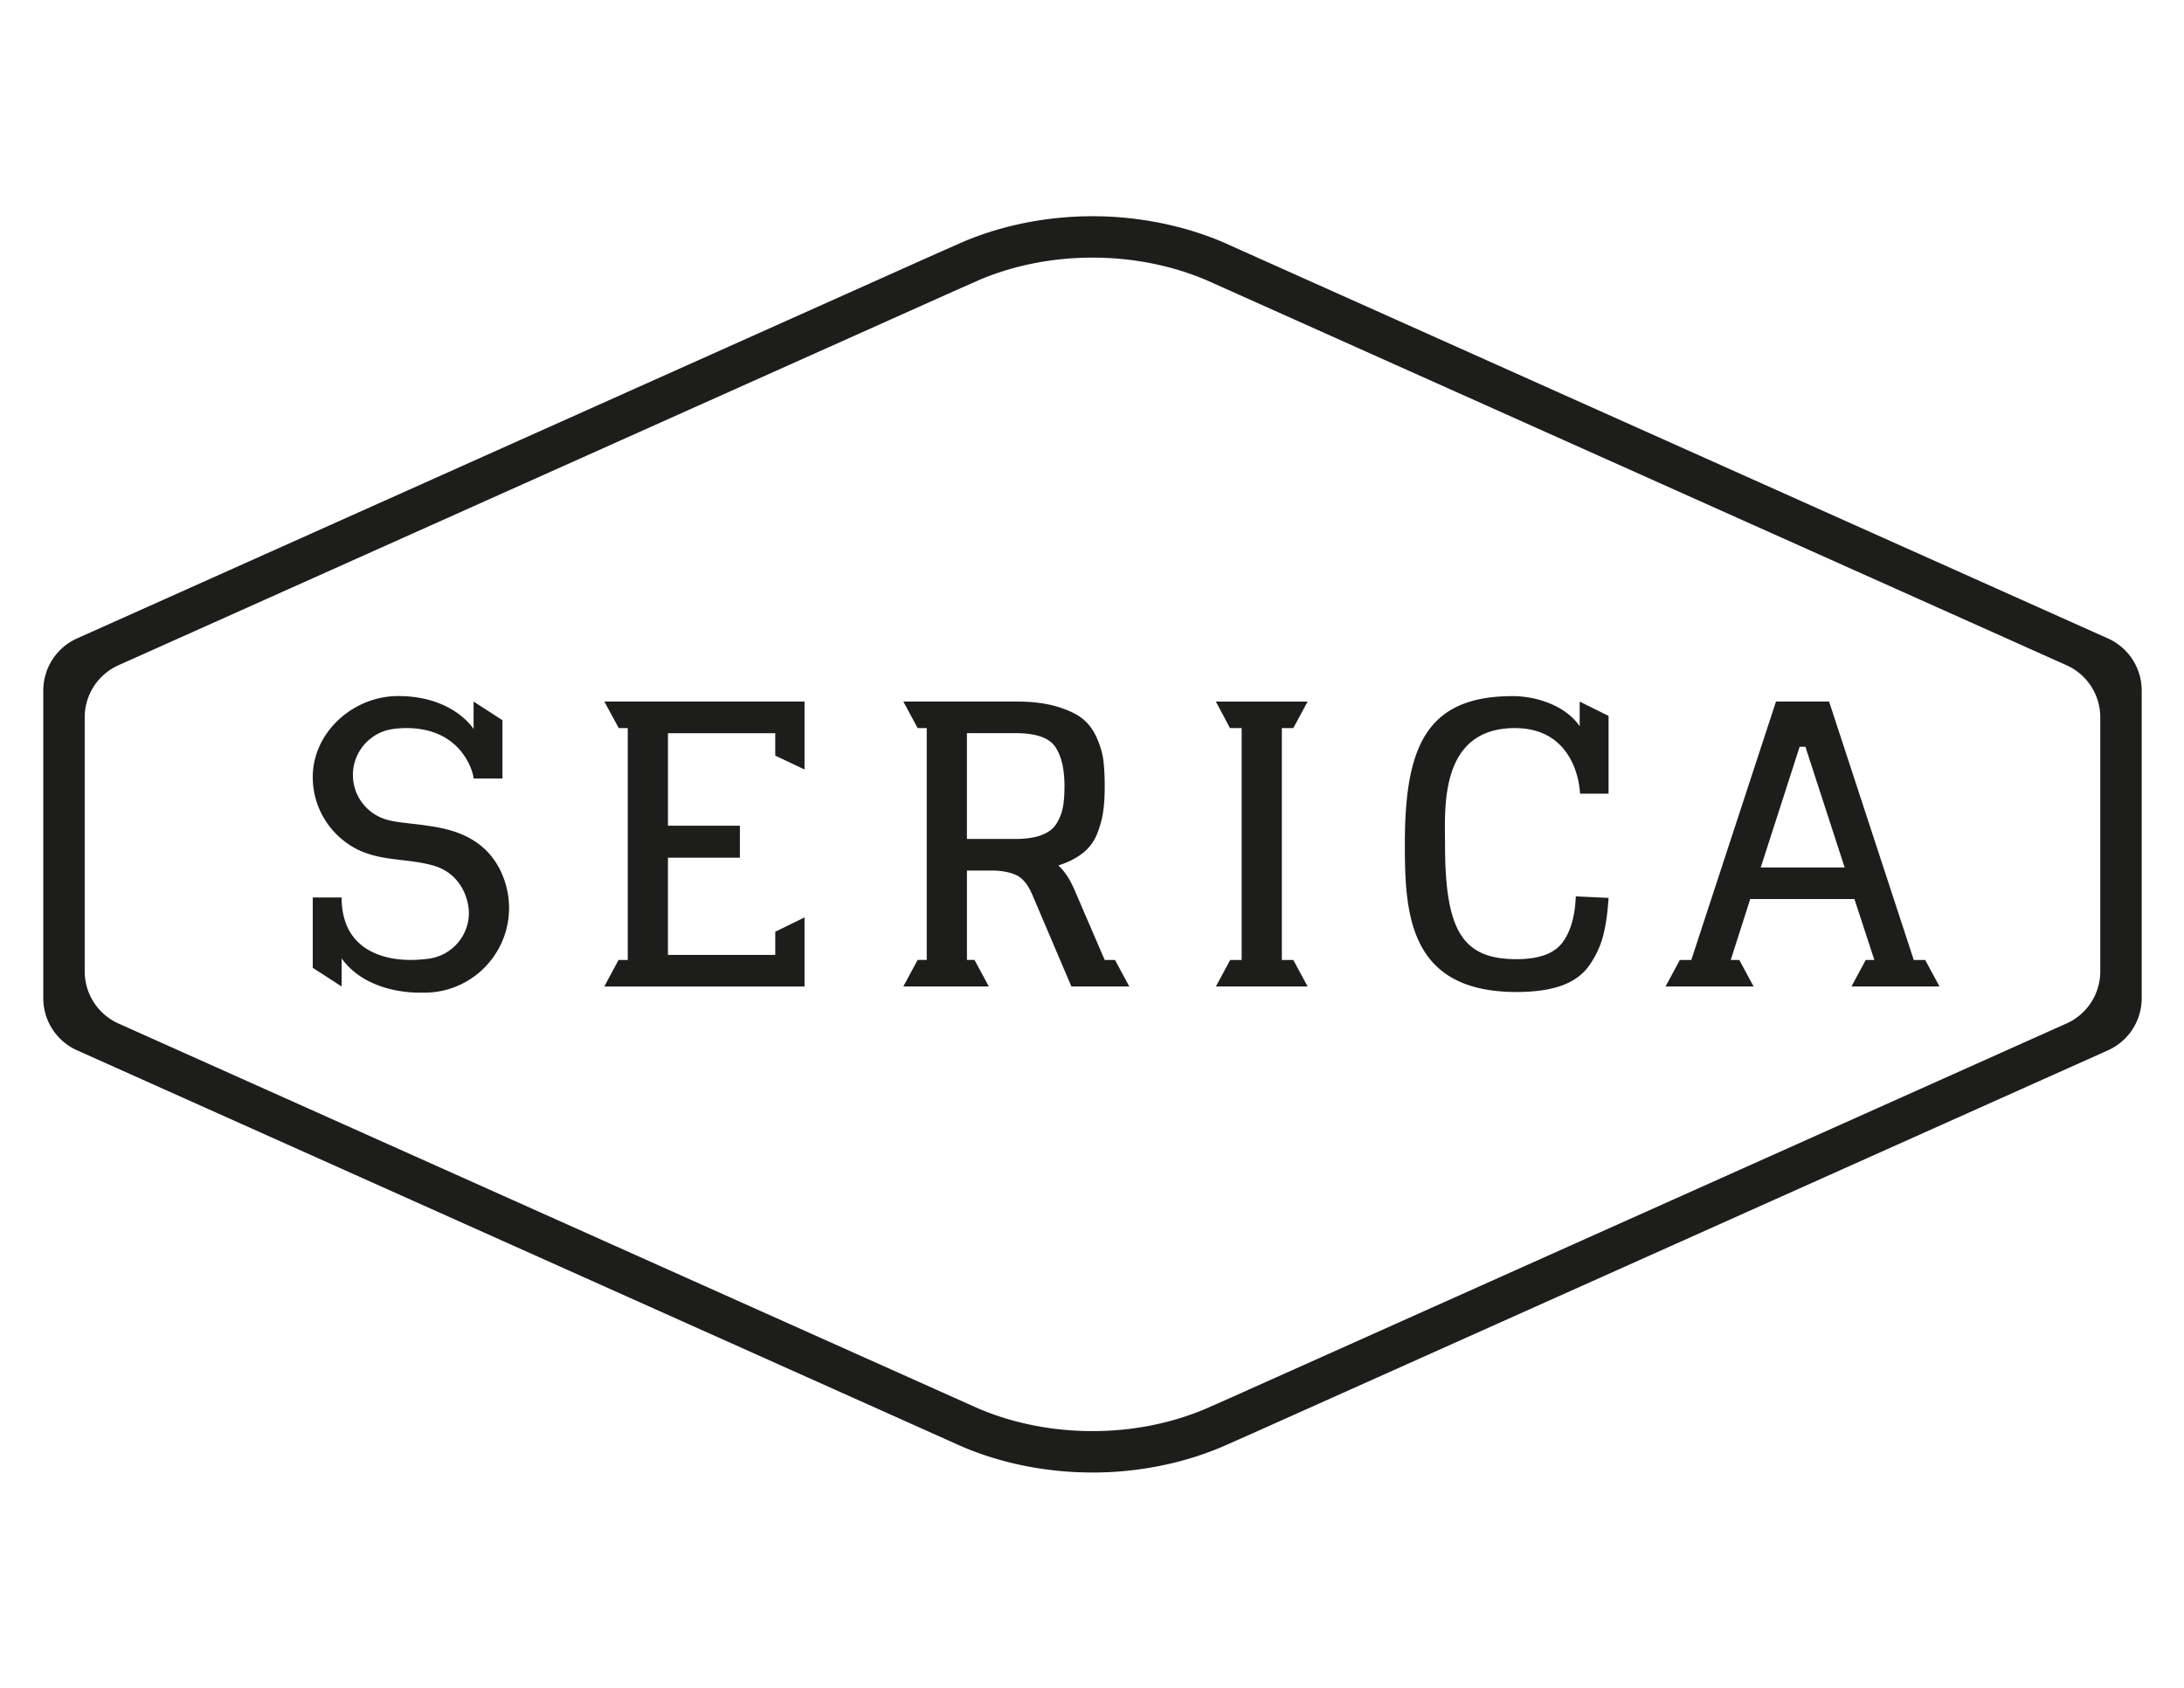 <svg xmlns="http://www.w3.org/2000/svg" viewBox="0 0 792 612" fill="#1d1d1b"><path d="M224.31 348.07h3.34V264h-3.27l-5.22-9.62h72.59v24.63l-10.62-5.03v-8.13h-38.91v33.54h26.09V311h-26.09v35.24h38.92v-8.4l10.61-5.19v25.05h-72.61l5.16-9.62zm216.62-93.69h33.26L469 264h-4.15v84.07H469l5.19 9.62h-33.26l5.19-9.62h4.15V264h-4.24l-5.11-9.62zm142.39 5.19v28.21h-10.33c-.47-8.11-4.92-23.78-23.63-23.78-27.63 0-25.34 29.53-25.34 42.04 0 31.24 6.16 41.75 25.9 41.75 8.02 0 13.54-1.96 16.56-5.87 3.02-3.92 4.67-9.55 4.96-16.91l11.89.57c-.37 5.66-1.06 10.33-2.05 14.01s-2.64 7.17-4.96 10.47c-2.31 3.3-5.63 5.73-9.97 7.29s-9.82 2.34-16.42 2.34c-39.12 0-40.48-28.52-40.48-53.64 0-35.06 7.62-53.64 39.06-53.64 9.06 0 19.34 3.63 24.34 10.9v-8.92l10.47 5.19zm-178.99 88.5h-3.73l-11.04-25.62c-1.7-3.87-3.63-6.75-5.8-8.63 3.58-1.13 6.56-2.64 8.92-4.53a16.61 16.61 0 0 0 5.17-6.93c1.08-2.74 1.82-5.4 2.19-8 .38-2.59.57-5.68.57-9.27s-.17-6.82-.49-9.41c-.33-2.59-1.13-5.33-2.41-8.21s-3.02-5.19-5.24-6.94c-2.22-1.74-5.36-3.21-9.41-4.39-4.06-1.18-8.87-1.77-14.44-1.77h-41.04l5.19 9.62h3.3v84.07h-3.3l-5.19 9.62h31l-5.19-9.62h-2.74v-32.41h9.99c3.68.19 6.51.85 8.49 1.98s3.68 3.3 5.1 6.51l14.29 33.54h21l-5.19-9.62zm-26.59-45.29c-2.5.94-5.64 1.42-9.41 1.42h-17.69v-38.36h17.69c7.26 0 12.03 1.63 14.29 4.88 2.26 3.26 3.4 8.05 3.4 14.37 0 3.02-.19 5.54-.56 7.57-.38 2.03-1.13 3.99-2.27 5.87-1.13 1.89-2.95 3.3-5.45 4.25zm320.4 45.29H694l-30.71-93.7h-19.25l-30.71 93.7h-4.15l-5.19 9.62h31.93l-5.18-9.62h-3.11l7.07-22.08h37.79l7.22 22.08h-3.12l-5.18 9.62h31.93l-5.19-9.62zm-43.43-77.3l14.23 43.76h-30.43l14.1-43.75m-498.72 89.15c16.96 0 30.71-13.75 30.71-30.71 0-4.28-.88-8.36-2.46-12.07l-.1-.24c-6.69-15.57-22.44-16.78-28.82-17.78l-.13-.02-7.83-.92-.17-.02c-3.78-.55-5.17-1.07-5.17-1.07a18.86 18.86 0 0 1-1.06-.36 16.55 16.55 0 0 1-2.98-1.48c-4.74-2.97-7.9-8.25-7.9-14.26 0-7.38 4.76-13.66 11.38-15.92 0 0 2.7-1.08 8.03-1.08 20.5 0 24.35 16.61 24.35 18.26h10.47v-21.11l-10.47-6.78v.23 9.73s-7.31-11.94-27.31-11.94h-.13c-16.21 0-30.88 13.14-30.88 29.36 0 11.95 7.14 22.23 17.38 26.81l.98.39c.35.14.7.27 1.05.4 7.74 2.75 15.88 2.17 24.09 4.43 10.16 2.8 13.02 12 13.11 17.04v.22c0 8.35-6.16 15.27-14.16 16.51 0 0-3.07.51-6.79.51s-25.19 0-25.19-22.64h-10.47v25.49l10.47 6.78V347.5c8.91 12.42 26.03 12.42 27.97 12.42h3.22m241.04 174c-16.52 0-32.88-3.26-47.31-9.43l-.12-.05-7.38-3.31-313.38-140.3a20.68 20.68 0 0 1-12.23-18.88V250.37a20.7 20.7 0 0 1 12.23-18.88L339.56 91.97l9.93-4.38c14.28-6.01 30.44-9.19 46.74-9.19s32.88 3.26 47.31 9.43l.12.05 7.38 3.31L764.43 231.5a20.68 20.68 0 0 1 12.23 18.88v111.58a20.7 20.7 0 0 1-12.23 18.88L452.8 520.36l-9.93 4.38c-14.28 6.01-30.44 9.19-46.74 9.19zm-41.34-23.21c12.56 5.36 26.85 8.2 41.34 8.2s28.41-2.76 40.85-7.99l9.72-4.29L749.41 371.1a20.68 20.68 0 0 0 12.23-18.88v-92.13a20.7 20.7 0 0 0-12.23-18.88l-311.84-139.6c-12.56-5.36-26.85-8.2-41.34-8.2s-28.41 2.76-40.85 7.99l-9.72 4.29L42.95 241.22a20.68 20.68 0 0 0-12.23 18.88v92.13a20.7 20.7 0 0 0 12.23 18.88l311.84 139.61z"/></svg>